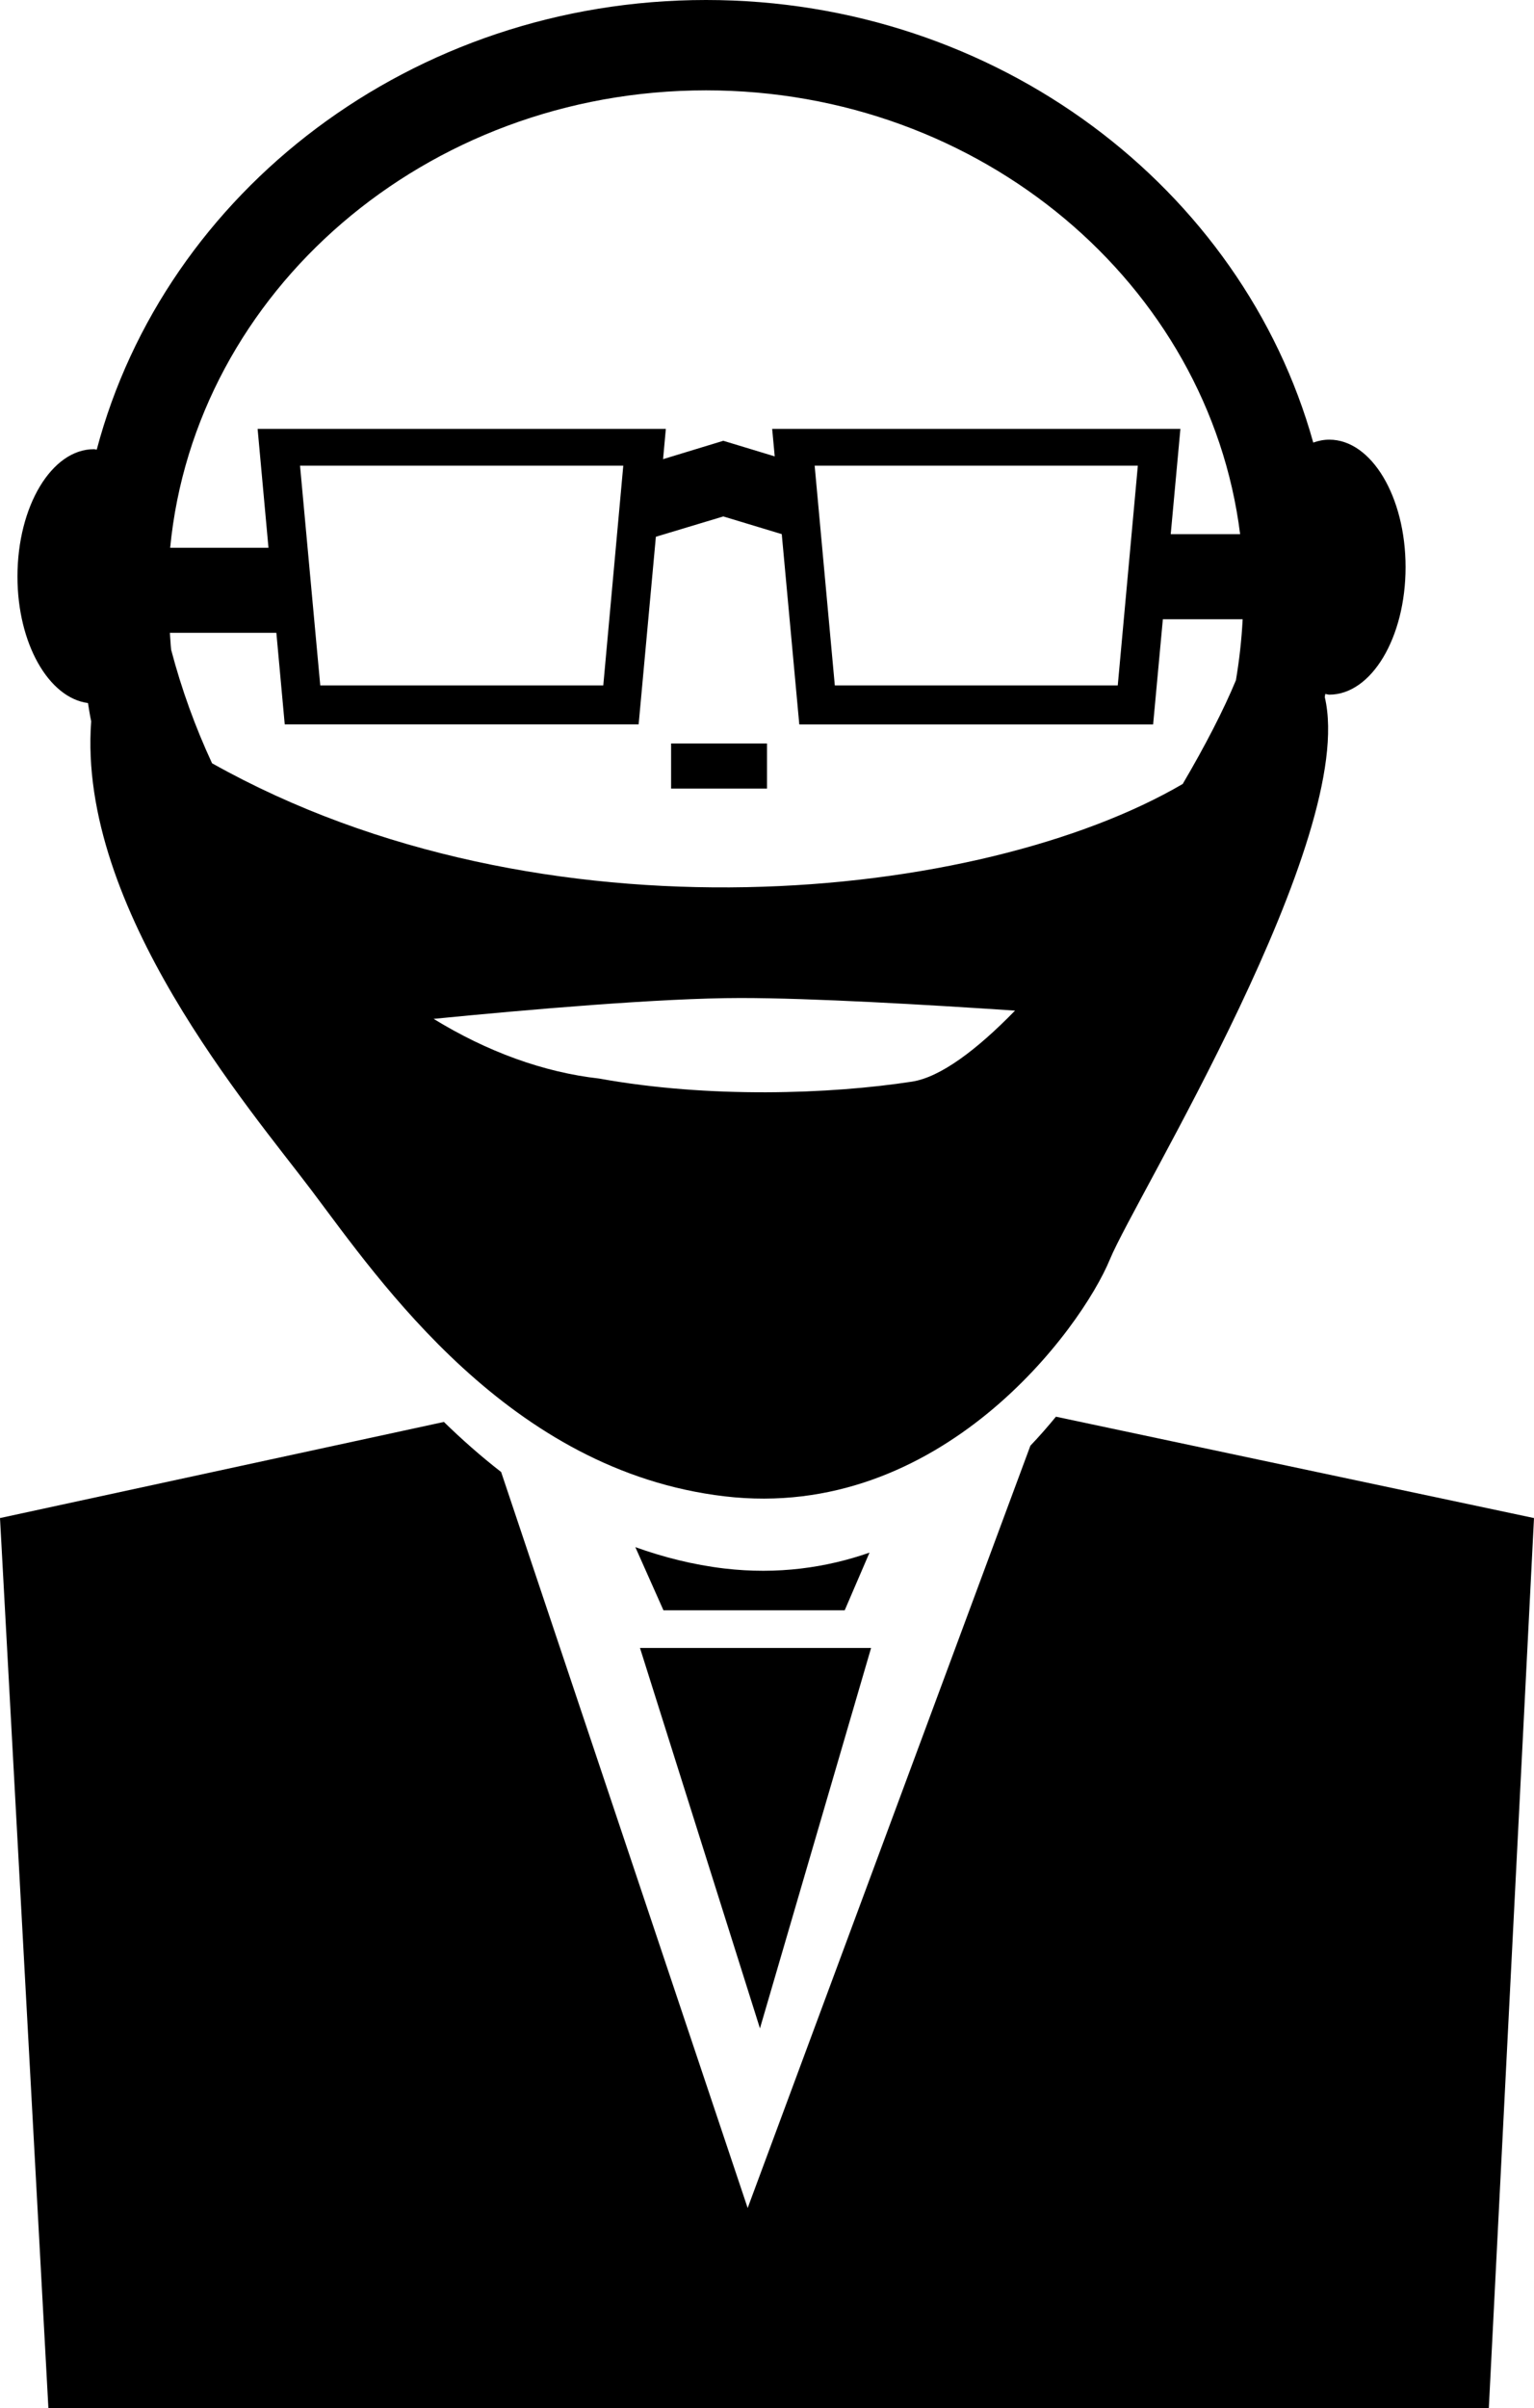 <?xml version="1.0" encoding="iso-8859-1"?>
<!-- Generator: Adobe Illustrator 16.0.0, SVG Export Plug-In . SVG Version: 6.00 Build 0)  -->
<!DOCTYPE svg PUBLIC "-//W3C//DTD SVG 1.1//EN" "http://www.w3.org/Graphics/SVG/1.1/DTD/svg11.dtd">
<svg version="1.1" id="Layer_1" xmlns="http://www.w3.org/2000/svg" xmlns:xlink="http://www.w3.org/1999/xlink" x="0px" y="0px"
	 width="20.472px" height="32.12px" viewBox="0 0 20.472 32.12" style="enable-background:new 0 0 20.472 32.12;"
	 xml:space="preserve">
<g>
	<polygon points="11.625,21.98 8.541,21.98 10.142,27.053 	"/>
	<path d="M11.604,20.708c-0.579,0.202-1.228,0.295-1.935,0.212c-0.423-0.05-0.817-0.152-1.19-0.285l0.375,0.842h2.419L11.604,20.708
		z"/>
	<path d="M1.174,9.377C1.188,9.458,1.199,9.539,1.217,9.62c-0.187,2.5,2.131,5.183,2.938,6.253c0.916,1.215,2.637,3.746,5.515,4.084
		c2.88,0.34,4.76-2.232,5.143-3.162c0.338-0.823,3.308-5.62,2.867-7.497c0.002-0.013,0.004-0.028,0.006-0.042
		c0.018,0.001,0.036,0.009,0.054,0.009c0.563,0,1.018-0.762,1.018-1.701c0-0.938-0.455-1.7-1.018-1.7
		c-0.072,0-0.145,0.014-0.214,0.039C16.581,2.513,13.311,0,9.422,0c-3.926,0-7.22,2.558-8.131,5.997
		C1.278,5.996,1.267,5.991,1.253,5.991c-0.563,0-1.02,0.76-1.02,1.699C0.233,8.583,0.65,9.308,1.174,9.377z M12.172,14.426
		c-1.094,0.168-2.707,0.225-4.176-0.041c-0.742-0.083-1.497-0.359-2.209-0.796c1.247-0.123,3.036-0.278,4.097-0.278
		c0.958,0,2.479,0.089,3.662,0.168C13.035,14.004,12.55,14.367,12.172,14.426z M9.422,1.205c3.675,0,6.711,2.59,7.128,5.919h-0.926
		l0.129-1.404h-5.448l0.034,0.367L9.653,5.879L8.849,6.124L8.886,5.72H3.438l0.145,1.586H2.271C2.6,3.891,5.678,1.205,9.422,1.205z
		 M15.185,6.211l-0.268,2.931h-3.776l-0.269-2.931H15.185z M8.318,6.211L8.051,9.142H4.274l-0.27-2.931H8.318z M3.688,8.44V8.438
		L3.8,9.661h4.723l0.23-2.502l0.9-0.271l0.78,0.236l0.234,2.538h4.722l0.13-1.403h1.065c-0.014,0.27-0.044,0.541-0.09,0.814
		c-0.164,0.396-0.41,0.873-0.71,1.383c-2.673,1.563-8.543,2.2-12.954-0.276C2.609,9.704,2.424,9.199,2.284,8.666
		C2.276,8.59,2.273,8.515,2.267,8.44H3.688z"/>
	<rect x="8.956" y="9.916" width="1.28" height="0.602"/>
	<path d="M14.092,18.895c-0.105,0.128-0.217,0.257-0.341,0.387L9.978,29.449l-3.29-9.816c-0.273-0.212-0.527-0.437-0.764-0.668
		L0,20.247L0.646,32.12h19.223l0.603-11.873L14.092,18.895z"/>
</g>
<g>
</g>
<g>
</g>
<g>
</g>
<g>
</g>
<g>
</g>
<g>
</g>
<g>
</g>
<g>
</g>
<g>
</g>
<g>
</g>
<g>
</g>
<g>
</g>
<g>
</g>
<g>
</g>
<g>
</g>
</svg>
